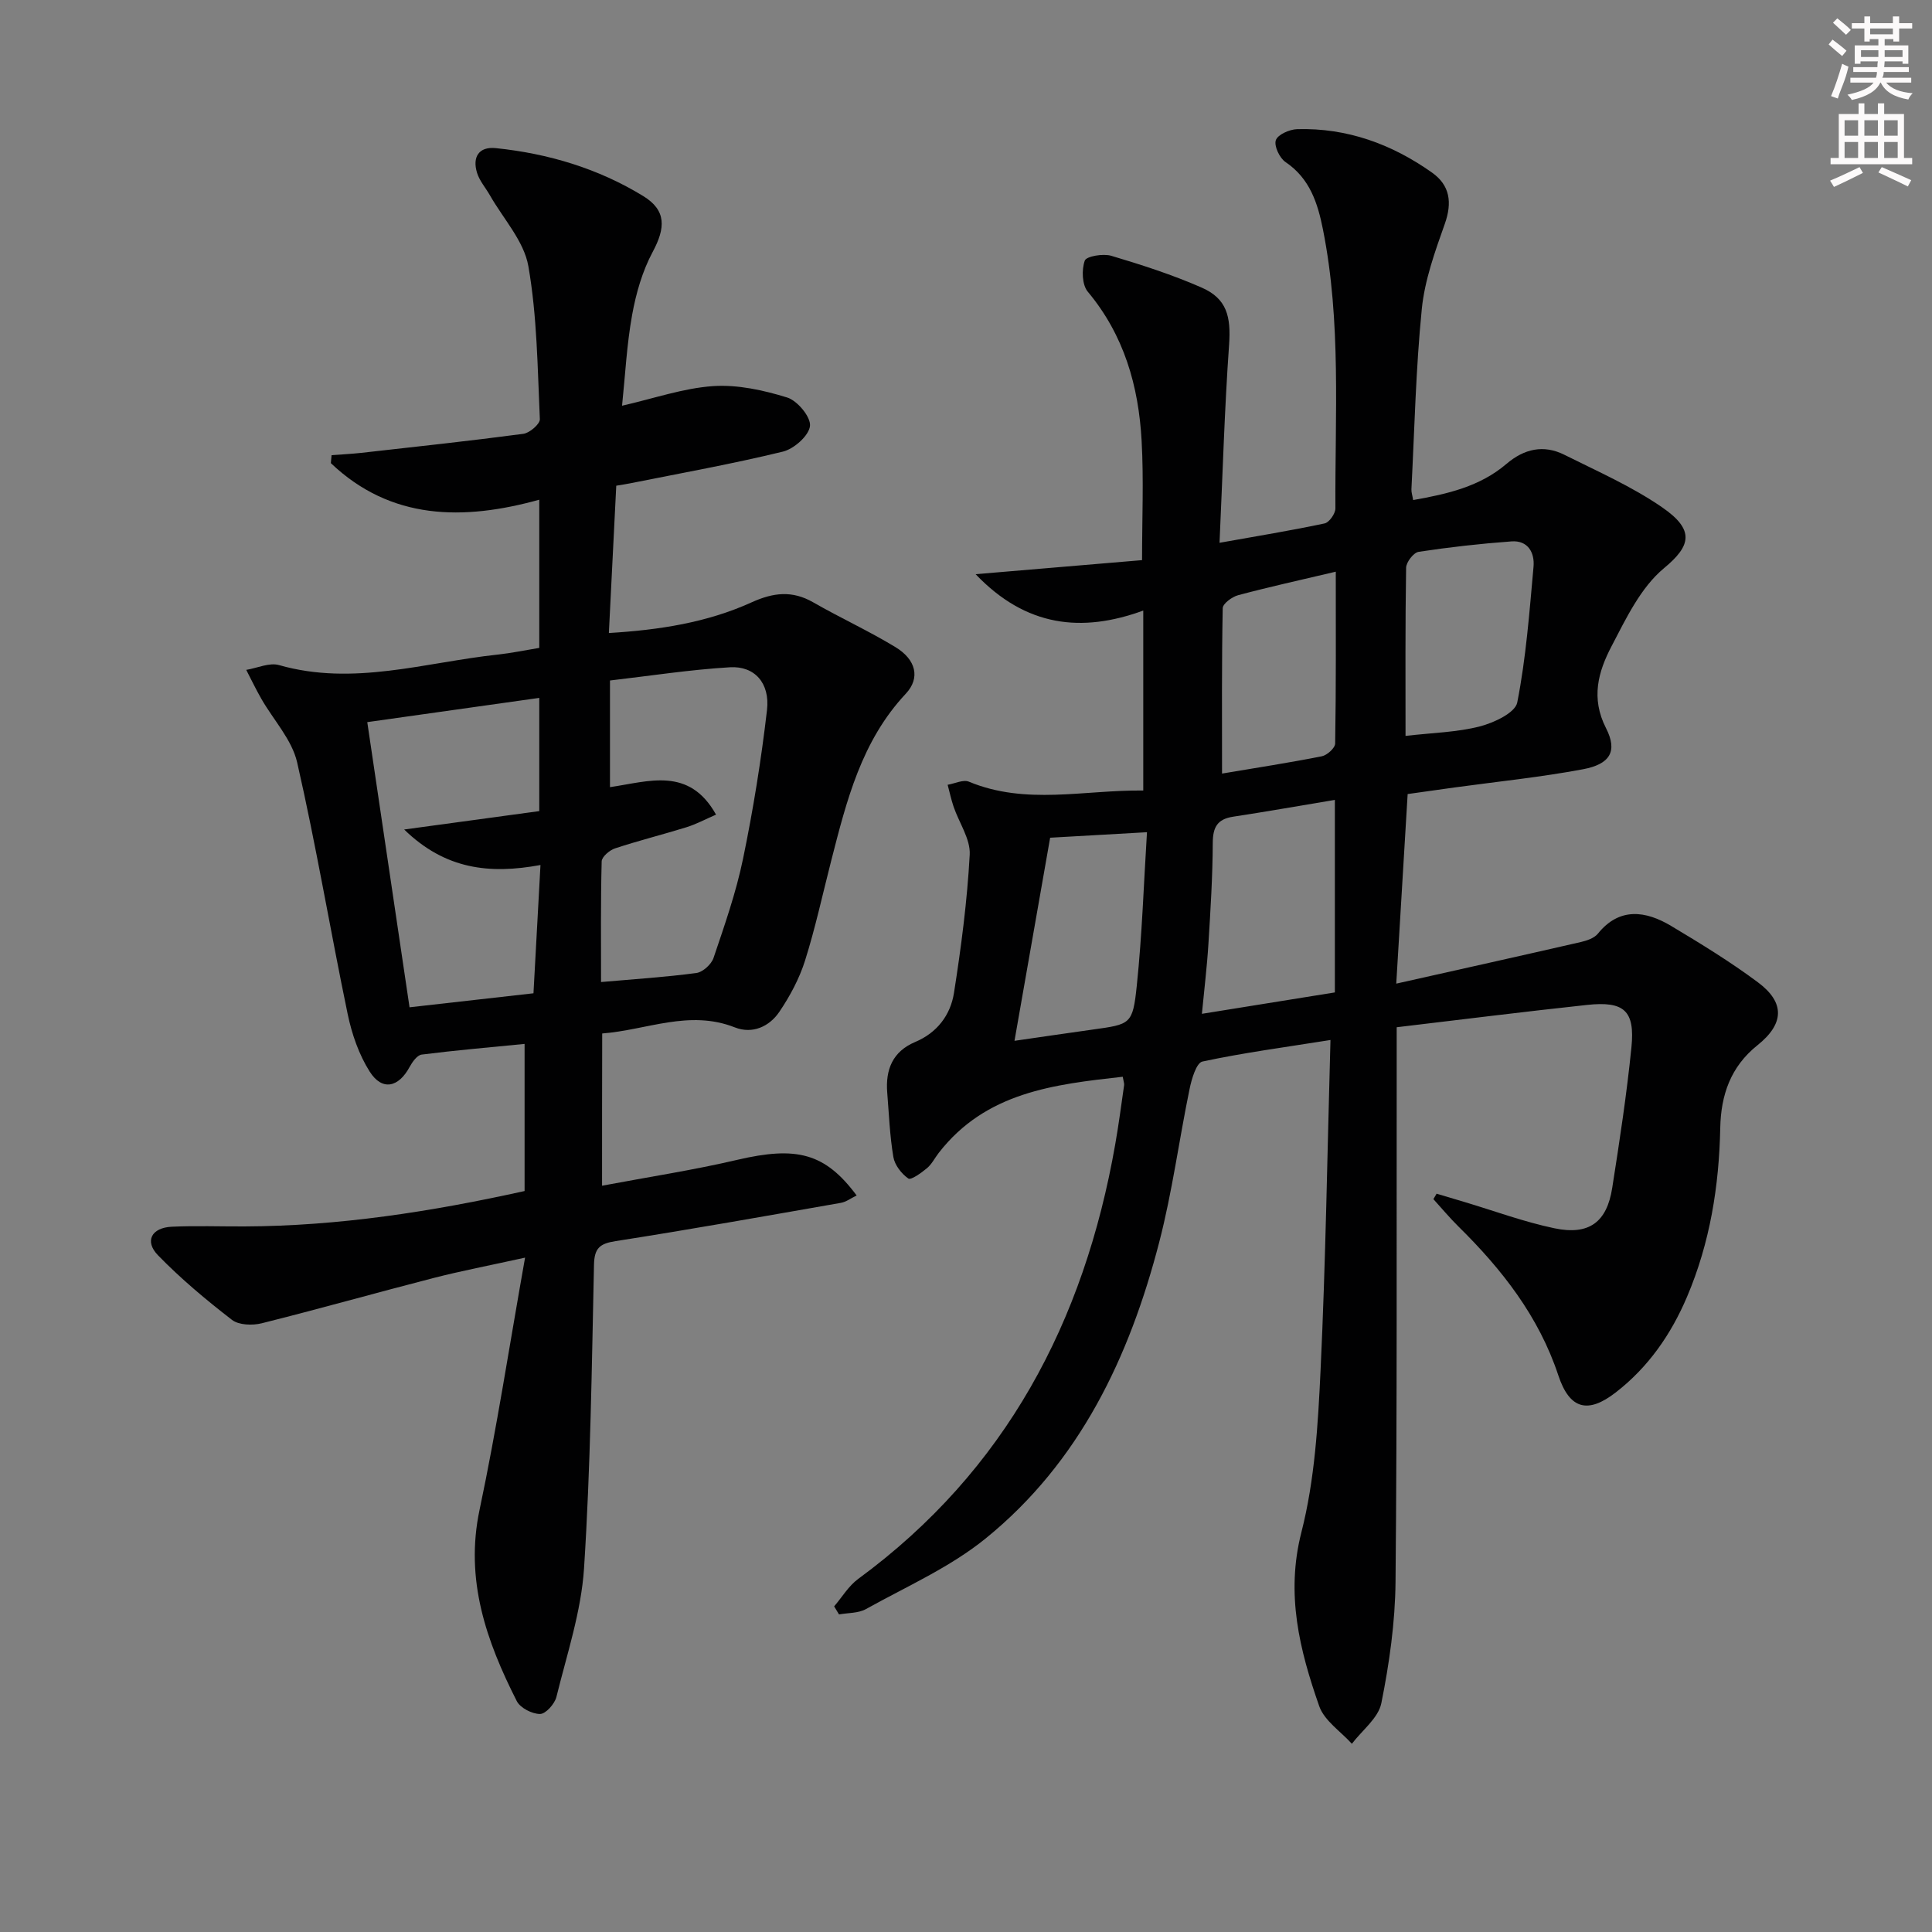 <svg enable-background="new 0 0 400 400" viewBox="0 0 400 400" xmlns="http://www.w3.org/2000/svg"><rect x="0" y="0" width="400" height="400" fill="#808080" stroke="none"/><path d="m172.7 332.58c1.65-1.92 3-4.24 4.99-5.69 30.55-22.42 46.77-53.27 53.2-89.93.72-4.09 1.26-8.21 1.85-12.32.04-.31-.1-.64-.29-1.71-14.25 1.59-28.33 3.18-38.1 15.77-.82 1.05-1.43 2.33-2.43 3.16-1.17.97-3.31 2.52-3.86 2.14-1.42-.99-2.82-2.79-3.1-4.46-.74-4.39-.91-8.88-1.27-13.34-.38-4.76 1.12-8.5 5.79-10.47 4.55-1.91 7.31-5.59 8.03-10.15 1.49-9.49 2.74-19.05 3.26-28.63.17-3.23-2.2-6.59-3.33-9.91-.51-1.49-.83-3.04-1.24-4.56 1.48-.25 3.23-1.13 4.4-.64 11.82 4.91 23.86 1.68 36.1 1.83 0-12.49 0-24.41 0-37.26-12.71 4.64-24.27 3.41-34.71-7.53 11.85-1 23.01-1.94 34.46-2.91 0-8.57.36-16.66-.09-24.71-.62-11.32-3.63-21.88-11.15-30.87-1.19-1.43-1.29-4.54-.62-6.43.32-.91 3.8-1.5 5.49-1 6.34 1.89 12.68 3.93 18.73 6.59 5.22 2.29 6.06 6.02 5.66 11.81-.95 13.41-1.33 26.85-1.98 41.02 7.88-1.41 14.85-2.54 21.75-4.01.96-.2 2.24-2.03 2.24-3.1-.1-19.28 1.23-38.63-2.57-57.73-1.08-5.44-2.7-10.58-7.76-13.99-1.23-.83-2.41-3.34-2-4.53.4-1.16 2.83-2.23 4.41-2.28 10.32-.29 19.59 3.09 27.92 8.99 3.73 2.64 4.21 6.21 2.65 10.62-2.03 5.73-4.16 11.63-4.76 17.6-1.24 12.4-1.51 24.89-2.15 37.34-.03.63.2 1.27.36 2.24 7.07-1.25 13.8-2.78 19.31-7.48 3.66-3.13 7.69-4.05 12-1.89 6.84 3.42 13.94 6.54 20.2 10.85 6.84 4.7 6.03 7.98.43 12.62-4.82 3.99-7.86 10.41-10.88 16.19-2.73 5.23-4.32 10.69-1.13 16.94 2.47 4.83.79 7.47-4.79 8.51-8.79 1.65-17.72 2.55-26.6 3.77-3.12.43-6.24.88-9.68 1.36-.76 12.69-1.53 25.33-2.36 39.25 13.42-3.01 25.84-5.77 38.25-8.62 1.24-.29 2.74-.8 3.49-1.72 4.46-5.54 9.92-4.75 15.18-1.6 6.12 3.66 12.24 7.41 17.95 11.66 5.65 4.21 5.47 8.59-.09 13.04-5.55 4.43-7.56 10.29-7.7 17.1-.24 12.05-2.12 23.79-6.87 34.96-3.31 7.8-8.01 14.57-14.73 19.79-5.86 4.56-9.61 3.48-11.93-3.52-4.04-12.19-11.66-21.92-20.65-30.78-1.83-1.8-3.48-3.79-5.21-5.69.22-.38.44-.75.66-1.13 1.94.58 3.87 1.15 5.81 1.73 6.18 1.85 12.28 4.11 18.58 5.43 7.16 1.5 10.86-1.25 11.97-8.34 1.52-9.68 3-19.37 3.98-29.12.76-7.6-1.51-9.61-9.2-8.78-13.02 1.4-26.01 3.03-39.4 4.62v6.32c-.04 36.16.1 72.33-.24 108.49-.08 8.41-1.28 16.89-2.94 25.14-.62 3.08-3.99 5.62-6.1 8.4-2.32-2.57-5.7-4.77-6.76-7.79-4.06-11.61-6.97-23.17-3.69-36 2.77-10.83 3.44-22.32 3.97-33.58 1.06-22.43 1.39-44.9 2.05-68.34-9.41 1.5-18.03 2.64-26.51 4.46-1.26.27-2.24 3.62-2.66 5.68-2.18 10.55-3.58 21.29-6.28 31.7-6.16 23.78-16.44 45.54-35.94 61.36-7.37 5.98-16.39 9.95-24.78 14.62-1.58.88-3.71.77-5.58 1.11-.33-.53-.67-1.1-1.01-1.67zm103.67-166.97c-7.4 1.23-14.23 2.44-21.07 3.48-3.29.5-4.19 2.2-4.21 5.43-.03 6.97-.47 13.95-.9 20.91-.29 4.73-.87 9.45-1.35 14.47 9.52-1.53 18.44-2.97 27.53-4.43 0-13.11 0-25.88 0-39.86zm14.63-13.25c5.57-.65 10.61-.74 15.36-1.96 2.93-.75 7.35-2.82 7.77-4.96 1.82-9.23 2.52-18.7 3.37-28.1.26-2.92-1.15-5.5-4.57-5.25-6.43.47-12.85 1.19-19.22 2.16-1.05.16-2.57 2.14-2.59 3.3-.19 11.64-.12 23.28-.12 34.81zm-73.58 21.08c-2.52 14.34-4.96 28.23-7.38 42.05 5.38-.78 10.78-1.57 16.19-2.33 7.85-1.1 8.29-1.04 9.13-9.1 1.1-10.52 1.44-21.11 2.11-31.76-7.48.43-13.93.79-20.05 1.14zm59.14-55.08c-7.37 1.74-13.83 3.16-20.22 4.87-1.26.34-3.17 1.74-3.19 2.69-.22 11.39-.14 22.78-.14 34.24 7.29-1.23 14.01-2.26 20.66-3.58 1.09-.22 2.75-1.71 2.76-2.64.2-11.76.13-23.52.13-35.58z" fill="#010102"/><path d="m124.65 245.49c9.83-1.85 19-3.25 28-5.36 12.26-2.86 18.14-1.45 24.71 7.38-1.17.56-2.17 1.34-3.28 1.53-15.53 2.72-31.05 5.49-46.62 7.92-3.29.51-4.4 1.45-4.48 4.88-.46 20.96-.71 41.94-2.06 62.84-.58 8.98-3.55 17.82-5.72 26.65-.36 1.45-2.22 3.53-3.39 3.53-1.64.01-4.1-1.25-4.82-2.67-6.3-12.43-10.77-25.1-7.7-39.61 3.56-16.82 6.15-33.84 9.42-52.2-7.47 1.65-13.25 2.75-18.93 4.21-11.88 3.06-23.69 6.4-35.59 9.38-1.92.48-4.75.39-6.17-.71-5.36-4.14-10.61-8.53-15.32-13.38-2.83-2.92-1.32-5.71 2.87-5.9 4.99-.23 9.99-.04 14.99-.06 19.55-.07 38.72-3.05 58.05-7.33 0-10.17 0-20.25 0-30.46-7.2.71-14.28 1.32-21.31 2.21-.93.12-1.93 1.52-2.49 2.55-2.3 4.28-5.7 5.02-8.27.97-2.23-3.52-3.69-7.76-4.55-11.87-3.61-17.36-6.52-34.88-10.47-52.15-1.08-4.71-4.92-8.79-7.43-13.19-1.11-1.94-2.08-3.97-3.11-5.96 2.27-.37 4.78-1.56 6.79-.99 15.4 4.4 30.26-.57 45.31-2.18 2.78-.3 5.53-.88 8.57-1.38 0-10.03 0-19.95 0-30.68-15.74 4.36-30.72 4.25-43.15-7.57.05-.55.1-1.1.15-1.65 2.05-.16 4.11-.26 6.15-.48 11.19-1.26 22.38-2.46 33.54-3.94 1.31-.17 3.47-2.03 3.43-3.03-.48-10.59-.56-21.3-2.38-31.69-.91-5.19-5.18-9.79-7.95-14.65-.89-1.57-2.17-3.01-2.68-4.69-.99-3.24.37-5.46 3.9-5.09 10.86 1.12 21.2 4.22 30.51 9.92 4.85 2.97 4.61 6.63 1.96 11.57-2.13 3.97-3.44 8.54-4.25 13.01-1.12 6.17-1.43 12.48-2.09 18.83 6.66-1.52 12.7-3.64 18.85-4.06 5.07-.34 10.42.84 15.34 2.36 2.12.66 4.92 4.04 4.72 5.89-.22 2.01-3.31 4.75-5.6 5.31-10.46 2.55-21.08 4.45-31.65 6.57-.8.16-1.6.28-2.86.49-.5 9.97-1 19.88-1.53 30.5 10.45-.63 20.32-2.16 29.55-6.35 4.47-2.03 8.4-2.51 12.76 0 5.61 3.22 11.52 5.92 17.04 9.28 4.23 2.57 5.18 6.37 2.13 9.63-9.2 9.81-12.27 22.19-15.45 34.59-1.77 6.91-3.28 13.9-5.42 20.69-1.18 3.72-3.11 7.33-5.31 10.58-2.08 3.08-5.59 4.66-9.22 3.23-9.46-3.73-18.23.55-27.46 1.26-.03 10.5-.03 20.45-.03 31.52zm-39.86-36.94c8.45-.96 16.82-1.9 25.66-2.9.49-8.89.96-17.55 1.45-26.56-10.57 1.95-19.73.91-28.22-7.35 10.02-1.36 19.03-2.59 27.97-3.81 0-8.3 0-15.88 0-23.44-12.21 1.72-24.15 3.4-35.61 5.02 2.87 19.41 5.78 39.01 8.75 59.04zm39.65-5.23c6.97-.61 13.38-1.02 19.73-1.87 1.34-.18 3.11-1.79 3.56-3.12 2.28-6.75 4.66-13.53 6.1-20.49 2.11-10.19 3.77-20.5 4.97-30.84.64-5.59-2.58-9.15-7.67-8.85-8.34.5-16.63 1.79-24.84 2.74v22.08c8-1.16 16.36-4.32 21.96 5.69-2.3 1-4.17 2.01-6.16 2.62-4.9 1.52-9.89 2.76-14.76 4.37-1.13.37-2.73 1.74-2.76 2.69-.22 8.41-.13 16.83-.13 24.98z" fill="#010102"/><g fill="#fcfafa"><path d="m378.6 9.2.8-1c.9.7 1.9 1.4 2.9 2.3l-.9 1.1c-1.1-.9-2-1.7-2.8-2.4zm.5 10.7c.9-2.1 1.6-4.3 2.3-6.7.4.2.8.4 1.3.6-.7 3.1-1.5 4.3-2.2 6.6zm.4-15.2.9-.9c1 .8 2 1.6 2.8 2.4l-1 1c-1-.9-1.9-1.8-2.7-2.5zm12.5-1.3h1.2v1.4h2.7v1.1h-2.7v2.7h-1.2v-.5h-1.8v1.3h4.9v3.8h-1.2v-.5h-3.7c0 .4-.1.9-.1 1.2h5.1v1h-5.2c0 .5-.1.9-.3 1.2h6v1h-5.2c1.1 1.3 2.9 2 5.5 2.2-.4.4-.7.8-.9 1.3-2.9-.5-4.8-1.6-5.7-3.5h-.1c-.8 1.7-2.7 2.9-5.9 3.6-.2-.4-.6-.8-.9-1.1 2.8-.6 4.6-1.4 5.4-2.5h-4.8v-1h5.3c.1-.3.2-.7.2-1.2h-4.9v-1h5c0-.4 0-.8.1-1.2h-3.6v.5h-1.2v-3.8h4.9v-1.3h-1.8v.5h-1.1v-2.7h-2.6v-1.1h2.6v-1.4h1.2v1.4h4.7v-1.4zm-6.7 8.4h3.6c0-.4 0-.9 0-1.4h-3.6zm1.9-4.7h4.7v-1.2h-4.7zm6.7 3.3h-3.7v1.4h3.7z"/><path d="m384.7 21.4h1.3v2.2h2.8v-2.2h1.3v2.2h4.1v9.1h1.7v1.3h-16.9v-1.3h1.7v-9.1h4.1v-2.2zm.3 13.2.7 1.2c-1.8.9-3.8 1.9-6 2.9-.2-.4-.5-.8-.8-1.3 2.4-1 4.4-2 6.1-2.8zm-3.1-6.5h2.8v-3.2h-2.8zm0 4.6h2.8v-3.3h-2.8v3.2zm4.1-4.6h2.8v-3.2h-2.8zm0 4.6h2.8v-3.3h-2.8zm3.6 1.9c2.1.9 4.1 1.8 6.1 2.7l-.7 1.3c-2.2-1.1-4.2-2-6.1-2.9zm3.3-9.7h-2.8v3.2h2.8zm-2.8 7.8h2.8v-3.3h-2.8z"/></g></svg>
